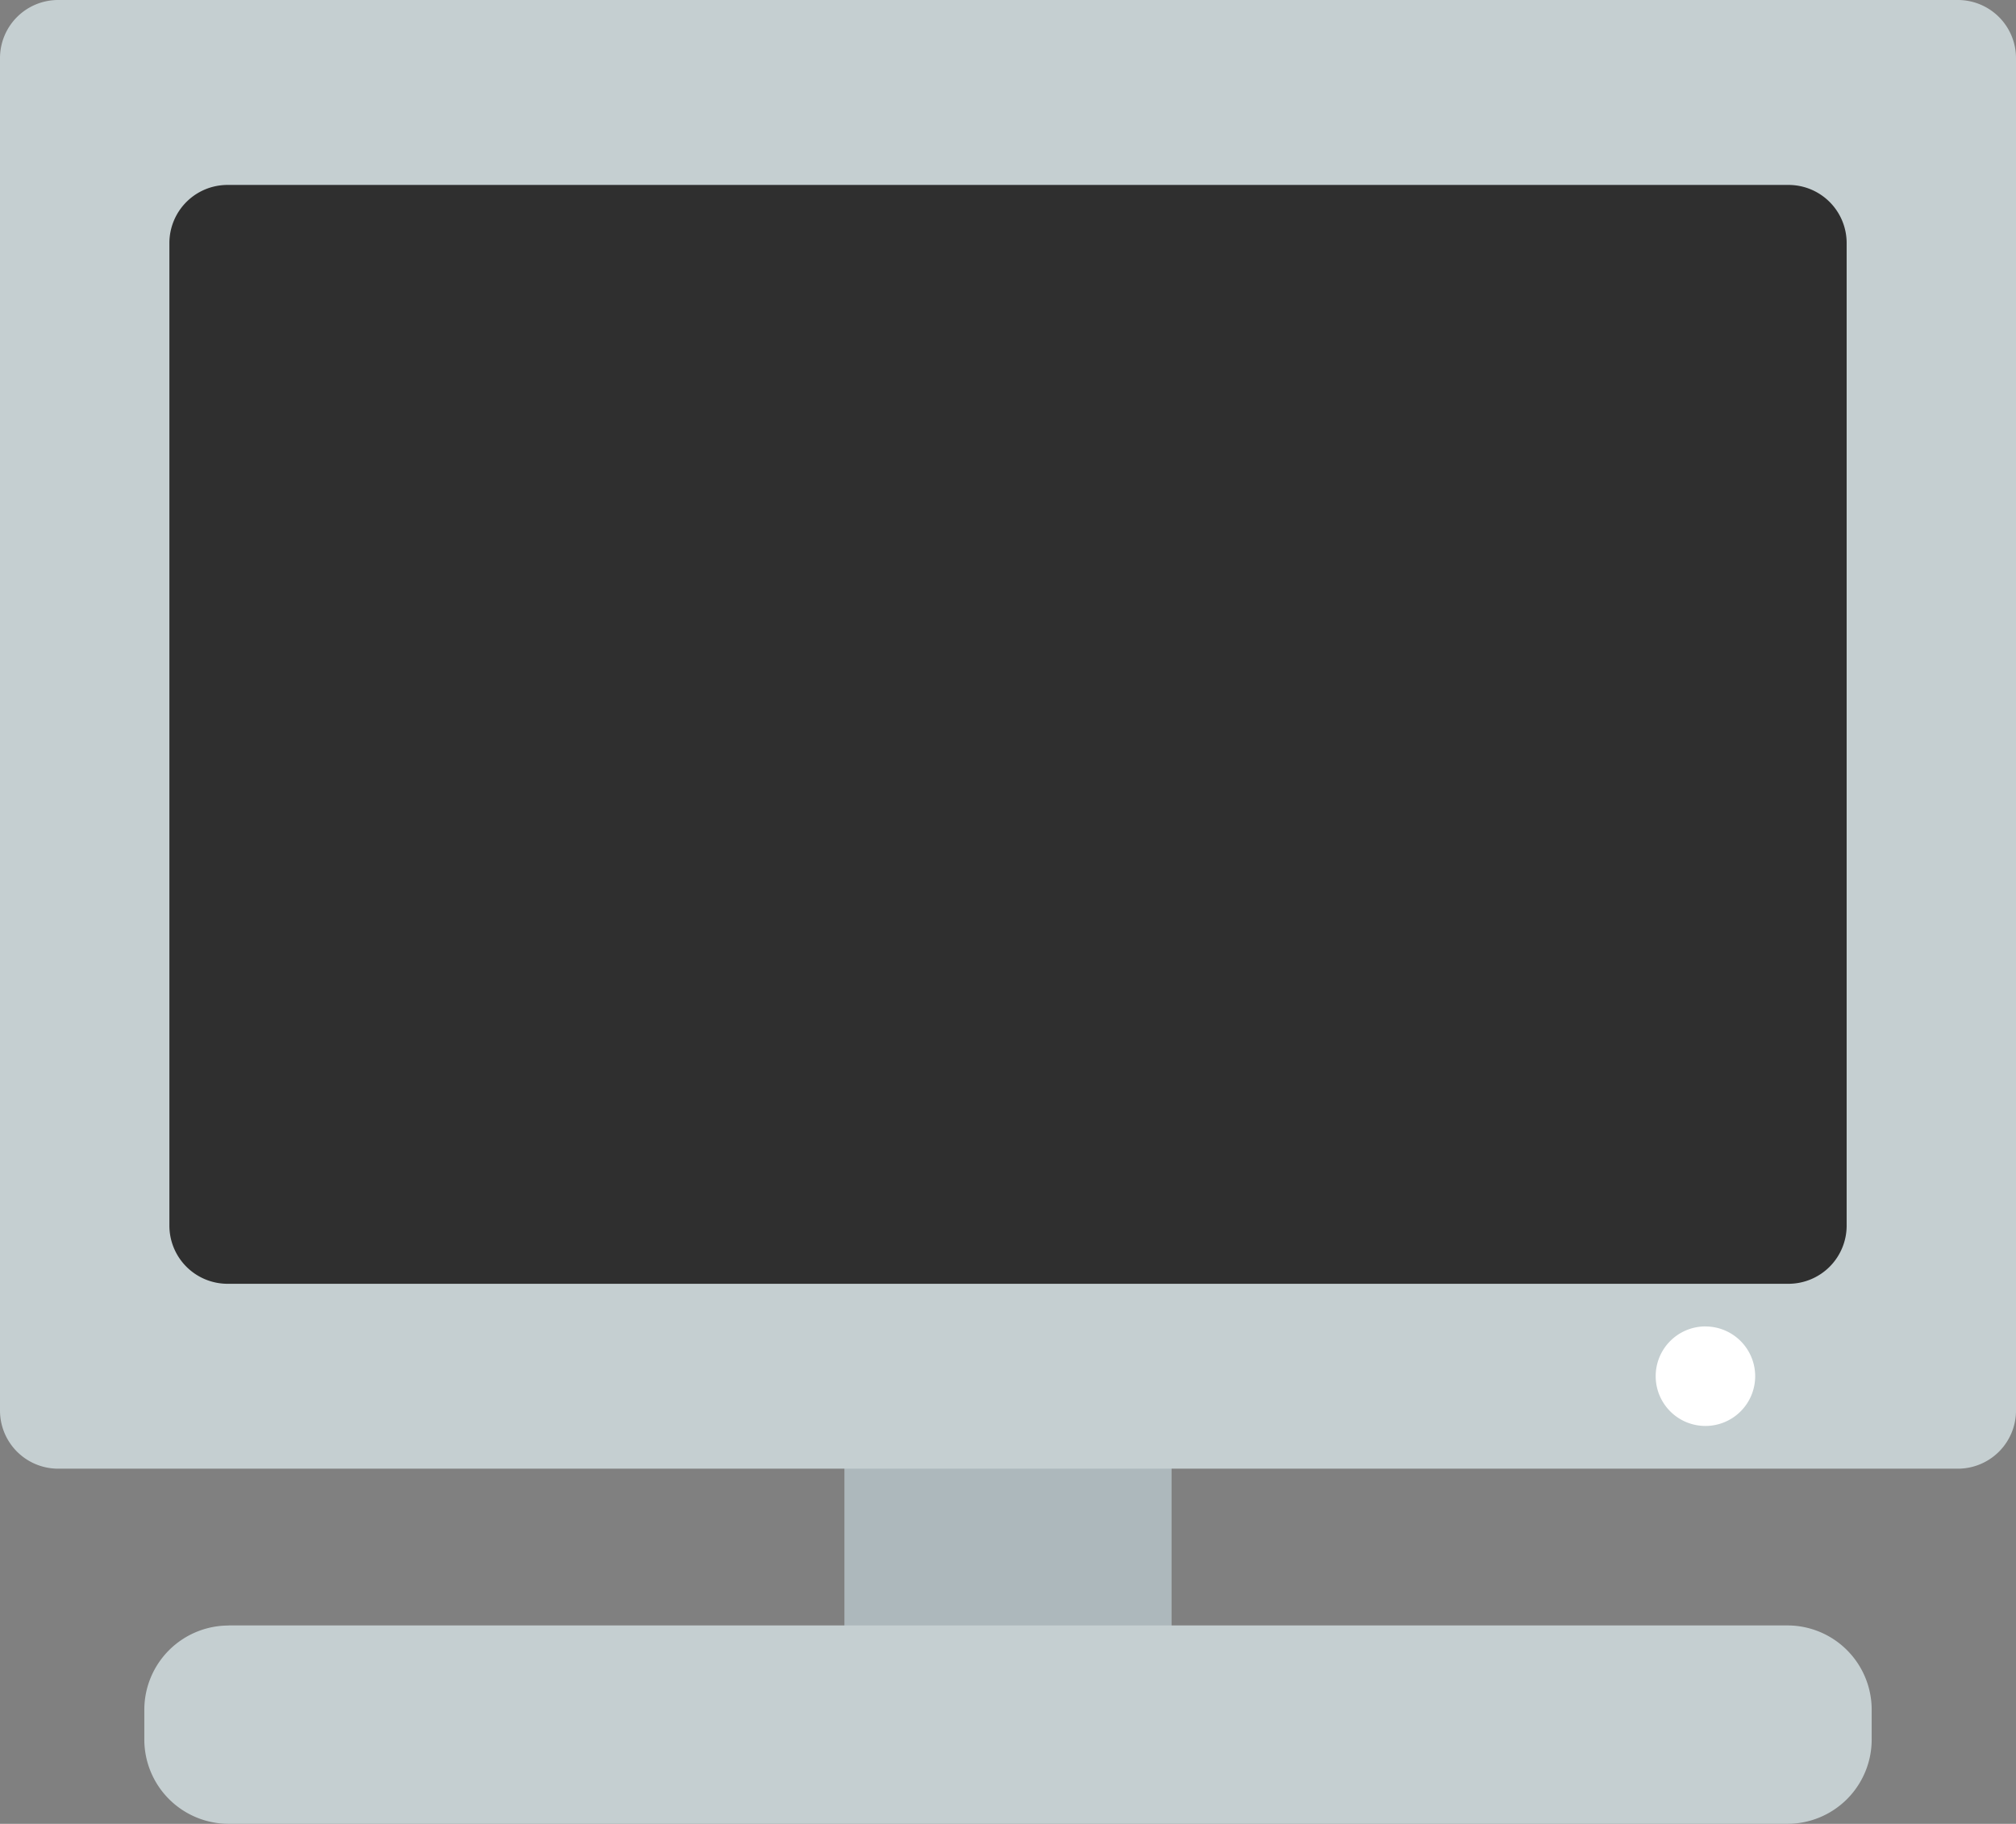 <svg xmlns="http://www.w3.org/2000/svg" width="44.213" height="40" viewBox="0 0 44.213 40">
  <rect x="0" y="0" width="44.213" height="40" fill="#808080" stroke="none"/>
  <g id="グループ_27880" data-name="グループ 27880" transform="translate(-107 -1036)">
    <rect id="長方形_36174" data-name="長方形 36174" width="7.175" height="11.971" transform="translate(125.519 1062.226)" fill="#adb8bc"/>
    <path id="パス_145841" data-name="パス 145841" d="M5.015,35.649H39.2A1.849,1.849,0,0,1,41.048,37.5v.653A1.849,1.849,0,0,1,39.2,40H5.015a1.85,1.85,0,0,1-1.85-1.85V37.5a1.849,1.849,0,0,1,1.85-1.849M1.276,0H42.938a1.275,1.275,0,0,1,1.275,1.276V30.935a1.275,1.275,0,0,1-1.275,1.276H1.276A1.275,1.275,0,0,1,0,30.935V1.276A1.275,1.275,0,0,1,1.276,0" transform="translate(107 1036)" fill="#c5cfd1"/>
    <path id="パス_145842" data-name="パス 145842" d="M4.712,3.752H38.944A1.275,1.275,0,0,1,40.22,5.028V26.576a1.276,1.276,0,0,1-1.276,1.276H4.712a1.276,1.276,0,0,1-1.276-1.276V5.028A1.275,1.275,0,0,1,4.712,3.752" transform="translate(107.279 1036.304)" fill="#2f2f2f"/>
    <path id="パス_145843" data-name="パス 145843" d="M34.679,26.91A1.091,1.091,0,1,1,33.588,28a1.091,1.091,0,0,1,1.091-1.091" transform="translate(109.723 1038.182)" fill="#fff"/>
  </g>
</svg>
